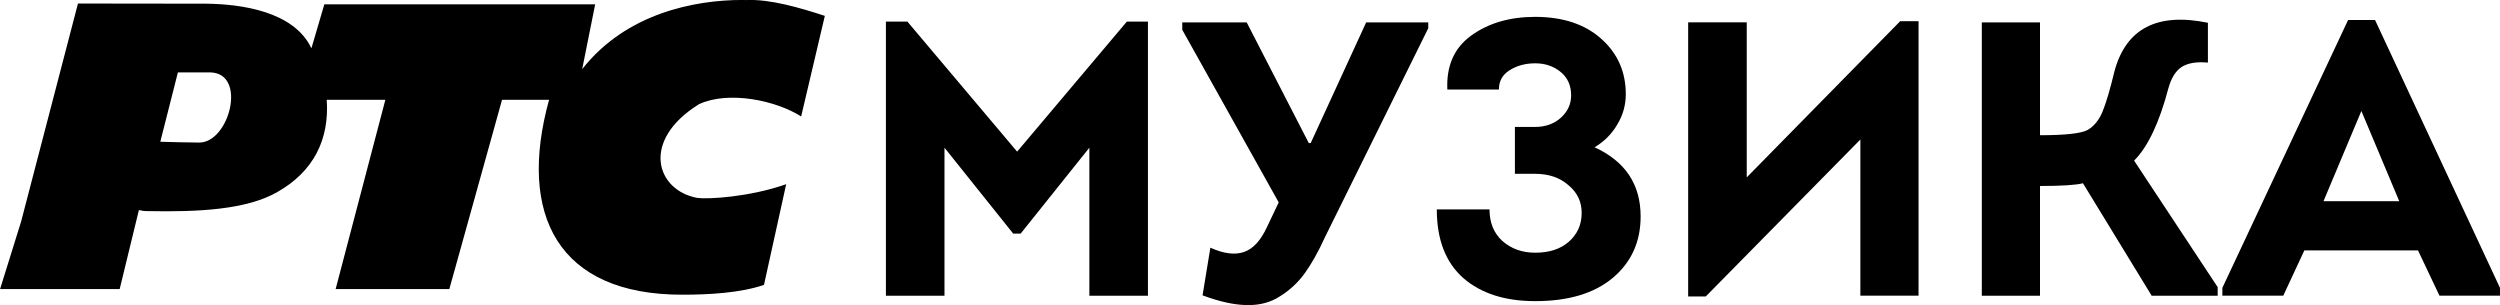 <svg width="200mm" height="24.409mm" version="1.1" viewBox="0 0 200 24.409" xmlns="http://www.w3.org/2000/svg">
 <g>
  <path d="m11.11 16.81c0.449 0.04 0.059 0.065 0.668 0.078 4.062 0.08 7.945-0.103 10.423-1.533 2.877-1.635 4.162-4.197 3.936-7.37l4.691 1e-4 -3.977 15.139h9.096l4.216-15.139h3.762c-2.539 9.209 0.724 15.613 10.683 15.591 2.073 0 4.636-0.136 6.511-0.787l1.775-8.053c-2.938 1.035-6.29 1.217-7.119 1.095-3.276-0.601-4.554-4.583 0.147-7.497 2.37-1.101 6.177-0.296 8.17 0.984l1.895-8.049c-1.939-0.629-4.37-1.358-6.298-1.265-0.097-2e-3 -0.194-7e-3 -0.286-7e-3 -3.803-2e-3 -9.299 1.048-12.827 5.531l1.038-5.183h-21.667l-1.034 3.52c-1.392-2.955-5.599-3.542-8.445-3.57-2.74 0-10.231-0.013-10.231-0.013l-4.541 17.416-0.04 0.135v-2e-3l-1.65 5.294h9.568zm3.122-11.017s1.999-2e-3 2.593-2e-3c2.98 0.071 1.515 5.677-0.925 5.613-0.418 0-2.795-0.044-3.076-0.065z" stroke-width="2.565" Googl="true"/>
  <path d="m81.37 12.13 8.778-10.403h1.687v21.93h-4.686v-11.84l-5.498 6.873h-0.594l-5.498-6.873v11.84h-4.686v-21.93h1.718z"/>
  <path d="m101.36 18.16 0.937-1.968-7.716-13.808v-0.594h5.154l4.967 9.653h0.156l4.436-9.653h4.967v0.469l-8.247 16.682q-0.812 1.781-1.624 2.905-0.812 1.125-1.968 1.843-1.125 0.75-2.687 0.719-1.531-0.031-3.53-0.781l0.625-3.811q1.593 0.719 2.687 0.344t1.843-1.999z"/>
  <path d="m119.91 7.16h-4.123q-0.125-2.843 1.906-4.311 2.062-1.5 5.123-1.5 3.311 0 5.279 1.749t1.968 4.436q0 1.312-0.687 2.437-0.656 1.125-1.812 1.812 3.686 1.687 3.686 5.529 0 3.061-2.249 4.936-2.218 1.843-6.185 1.843-3.624 0-5.748-1.843-2.124-1.874-2.124-5.498h4.217q0 1.593 1.031 2.53 1.062 0.937 2.624 0.937 1.687 0 2.687-0.875 1.031-0.906 1.031-2.312 0-1.343-1.062-2.218-1.031-0.906-2.655-0.906h-1.624v-3.749h1.593q1.25 0 2.062-0.718 0.843-0.75 0.843-1.812 0-1.187-0.843-1.874-0.843-0.687-2.03-0.687t-2.062 0.562q-0.843 0.531-0.843 1.531z"/>
  <path d="m148.83 11.16-12.371 12.558h-1.406v-21.93h4.686v12.402l12.277-12.496h1.468v21.961h-4.655z"/>
  <path d="m163.2 1.79v9.028q2.968 0 3.78-0.406 0.781-0.437 1.218-1.468 0.437-1.062 0.968-3.28 1.406-5.092 7.466-3.842v3.186q-1.343-0.125-2.093 0.344-0.719 0.469-1.062 1.687-1.093 4.155-2.749 5.81l6.685 10.121v0.687h-5.279l-5.498-8.997q-0.843 0.219-3.436 0.219v8.778h-4.655v-21.867z"/>
  <path d="m193.44 20.03h-9.091l-1.687 3.624h-4.873v-0.625l10.059-21.43h2.155l9.996 21.43v0.625h-4.842zm-4.53-11.152-3.03 7.216h6.06z"/>
 </g>
</svg>
